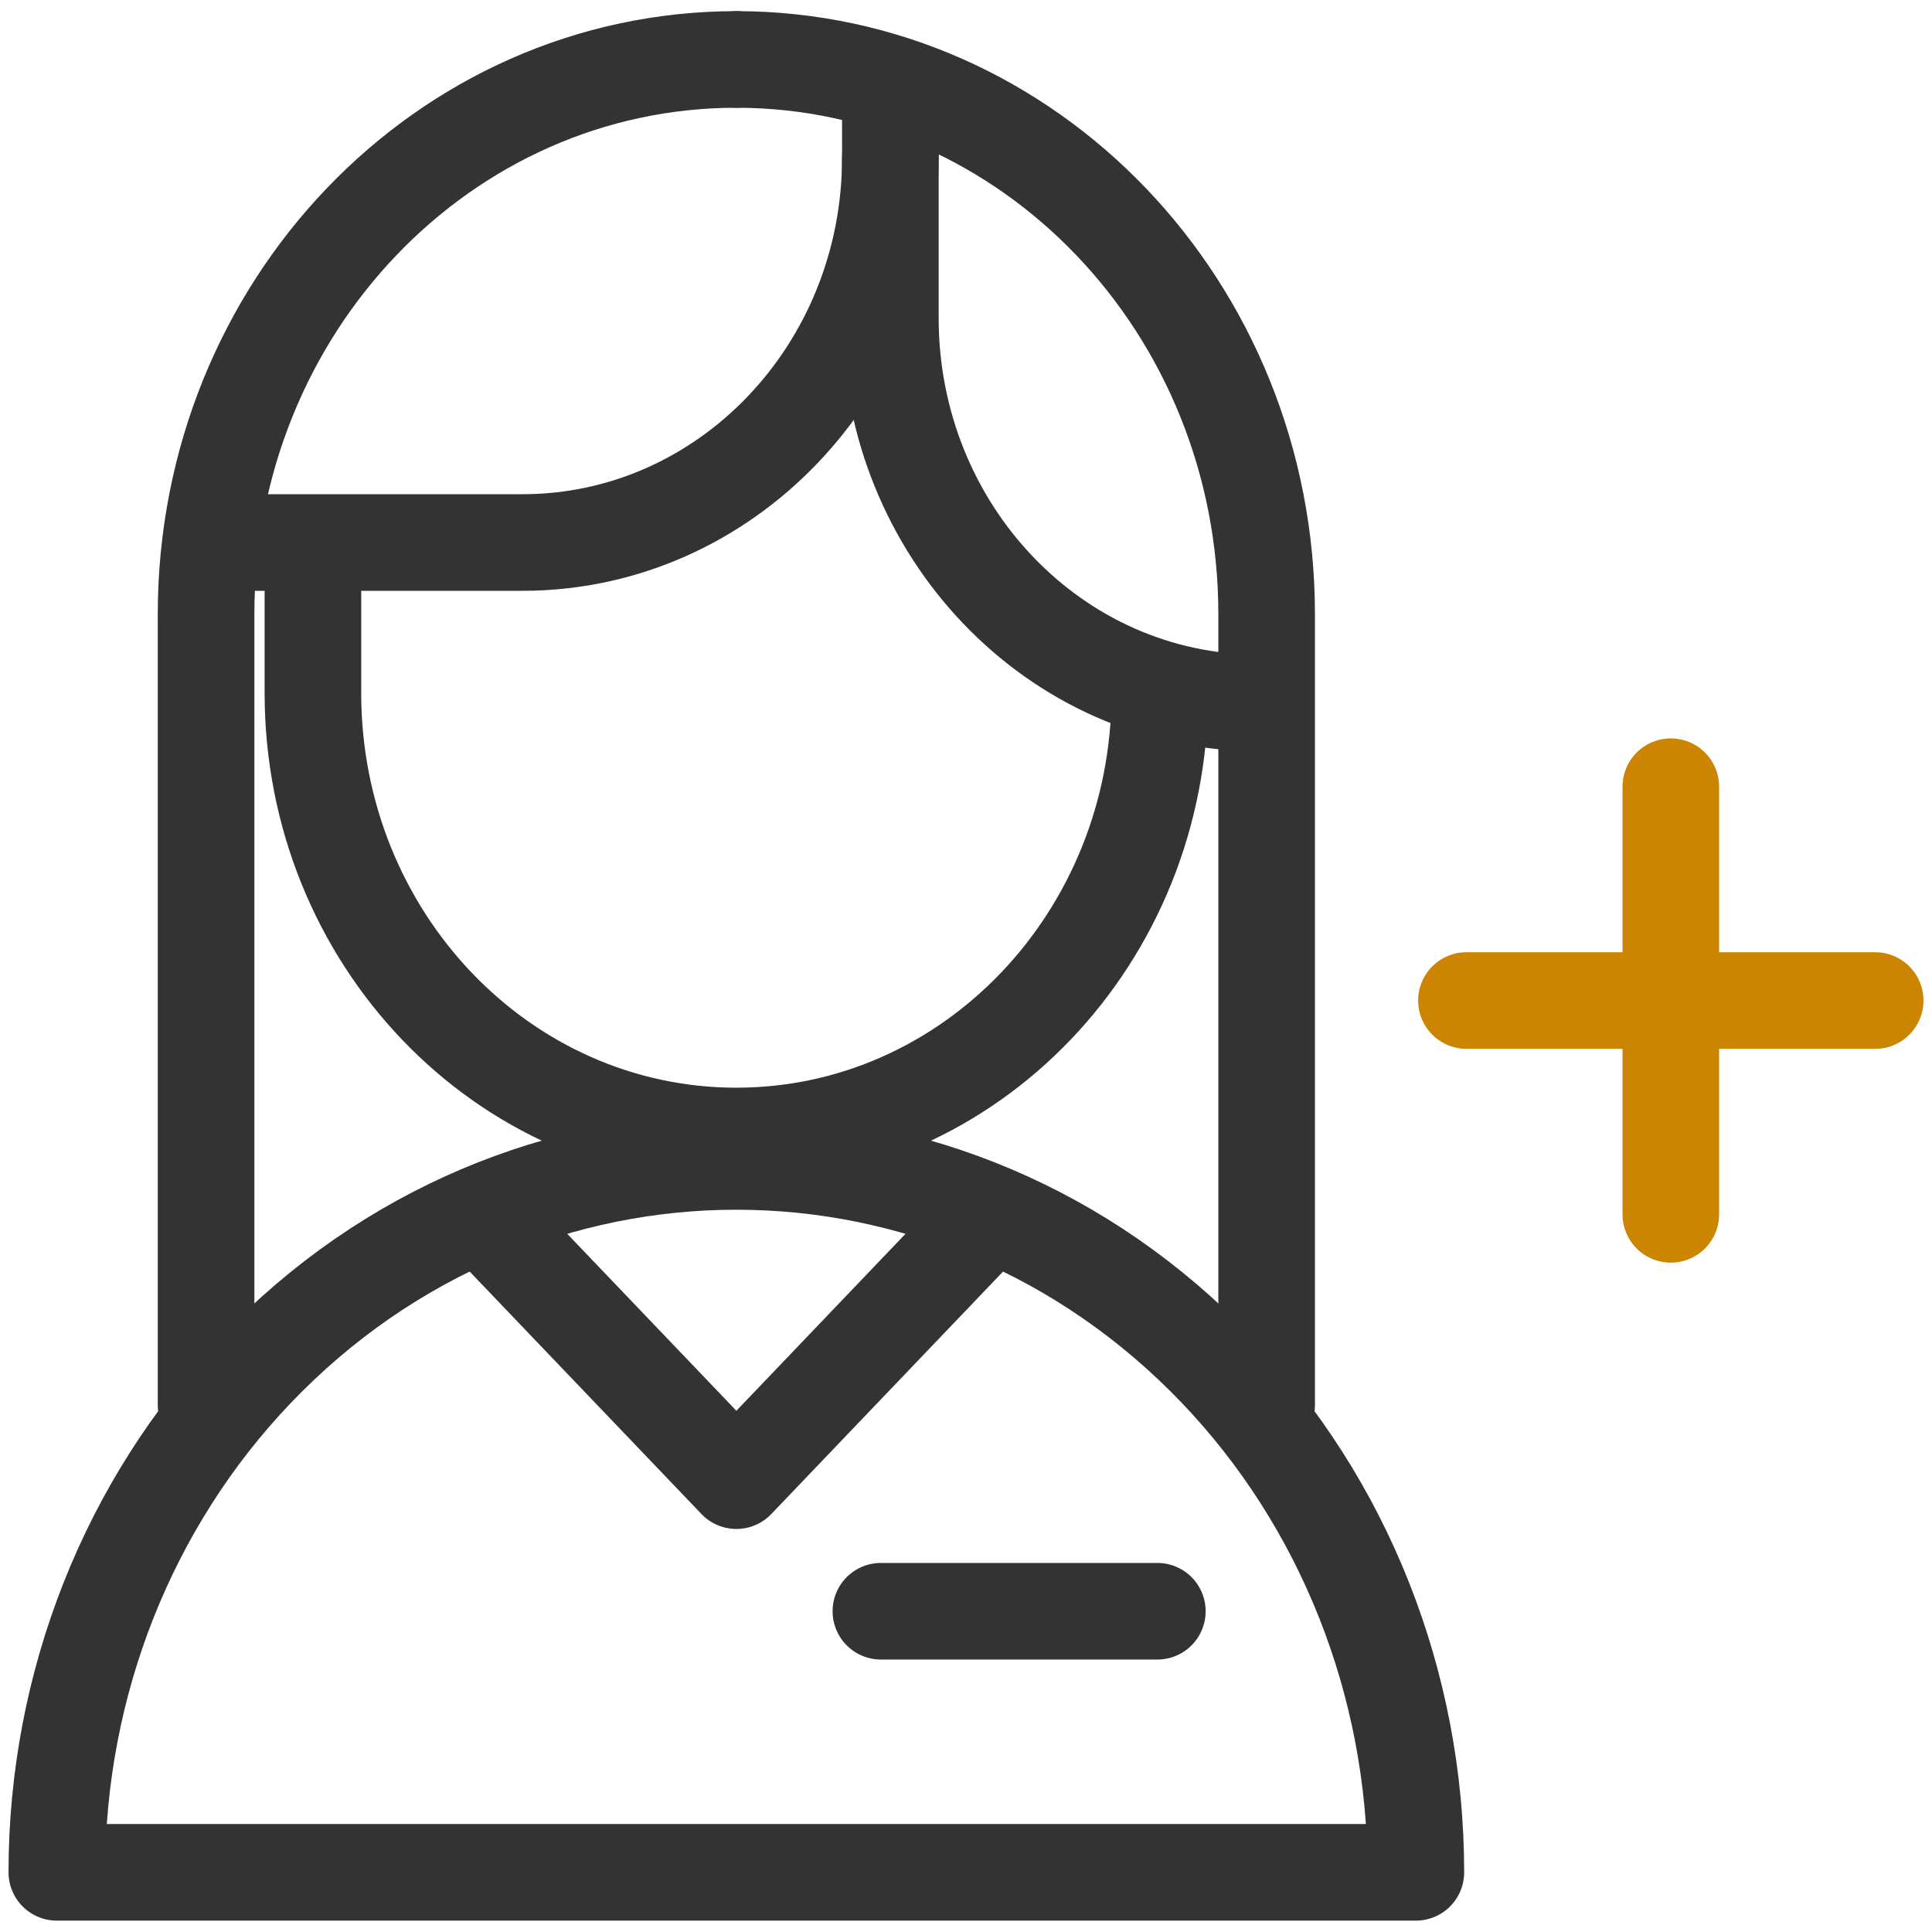 <svg xmlns="http://www.w3.org/2000/svg" width="80" height="80" viewBox="0 0 80 80" fill="none"><g clip-path="url(#clip0_27_86)"><path d="M48.026 28.695C48.026 38.826 40.175 47.039 30.491 47.039C20.808 47.039 12.957 38.826 12.957 28.695V22.495" stroke="#333333" stroke-width="4" stroke-miterlimit="10" stroke-linecap="round" stroke-linejoin="round"></path><path d="M2.353 77.529C2.353 69.722 5.318 62.234 10.594 56.714C21.582 45.218 39.399 45.218 50.387 56.714C55.663 62.234 58.628 69.722 58.628 77.529H2.353Z" stroke="#333333" stroke-width="4" stroke-miterlimit="10" stroke-linecap="round" stroke-linejoin="round"></path><path d="M40.533 50.806L30.492 61.311L20.449 50.806" stroke="#333333" stroke-width="4" stroke-miterlimit="10" stroke-linecap="round" stroke-linejoin="round"></path><path d="M36.476 66.718H47.923" stroke="#333333" stroke-width="4" stroke-miterlimit="10" stroke-linecap="round" stroke-linejoin="round"></path><path d="M60.722 41.43H77.647" stroke="#CC8500" stroke-width="4" stroke-miterlimit="10" stroke-linecap="round" stroke-linejoin="round"></path><path d="M69.185 32.576V50.283" stroke="#CC8500" stroke-width="4" stroke-miterlimit="10" stroke-linecap="round" stroke-linejoin="round"></path><path d="M8.882 22.464H21.636C30.048 22.464 36.868 15.33 36.868 6.529" stroke="#333333" stroke-width="4" stroke-miterlimit="10" stroke-linecap="round" stroke-linejoin="round"></path><path d="M36.868 4.384V13.169C36.868 21.969 43.687 29.104 52.1 29.104" stroke="#333333" stroke-width="4" stroke-miterlimit="10" stroke-linecap="round" stroke-linejoin="round"></path><path d="M52.449 58.177V25.434C52.449 12.747 42.618 2.462 30.491 2.462" stroke="#333333" stroke-width="4" stroke-miterlimit="10" stroke-linecap="round" stroke-linejoin="round"></path><path d="M30.492 2.462C18.365 2.462 8.533 12.747 8.533 25.434V58.176" stroke="#333333" stroke-width="4" stroke-miterlimit="10" stroke-linecap="round" stroke-linejoin="round"></path></g><defs><clipPath id="clip0_27_86"><rect width="80" height="80" fill="white"></rect></clipPath></defs></svg>